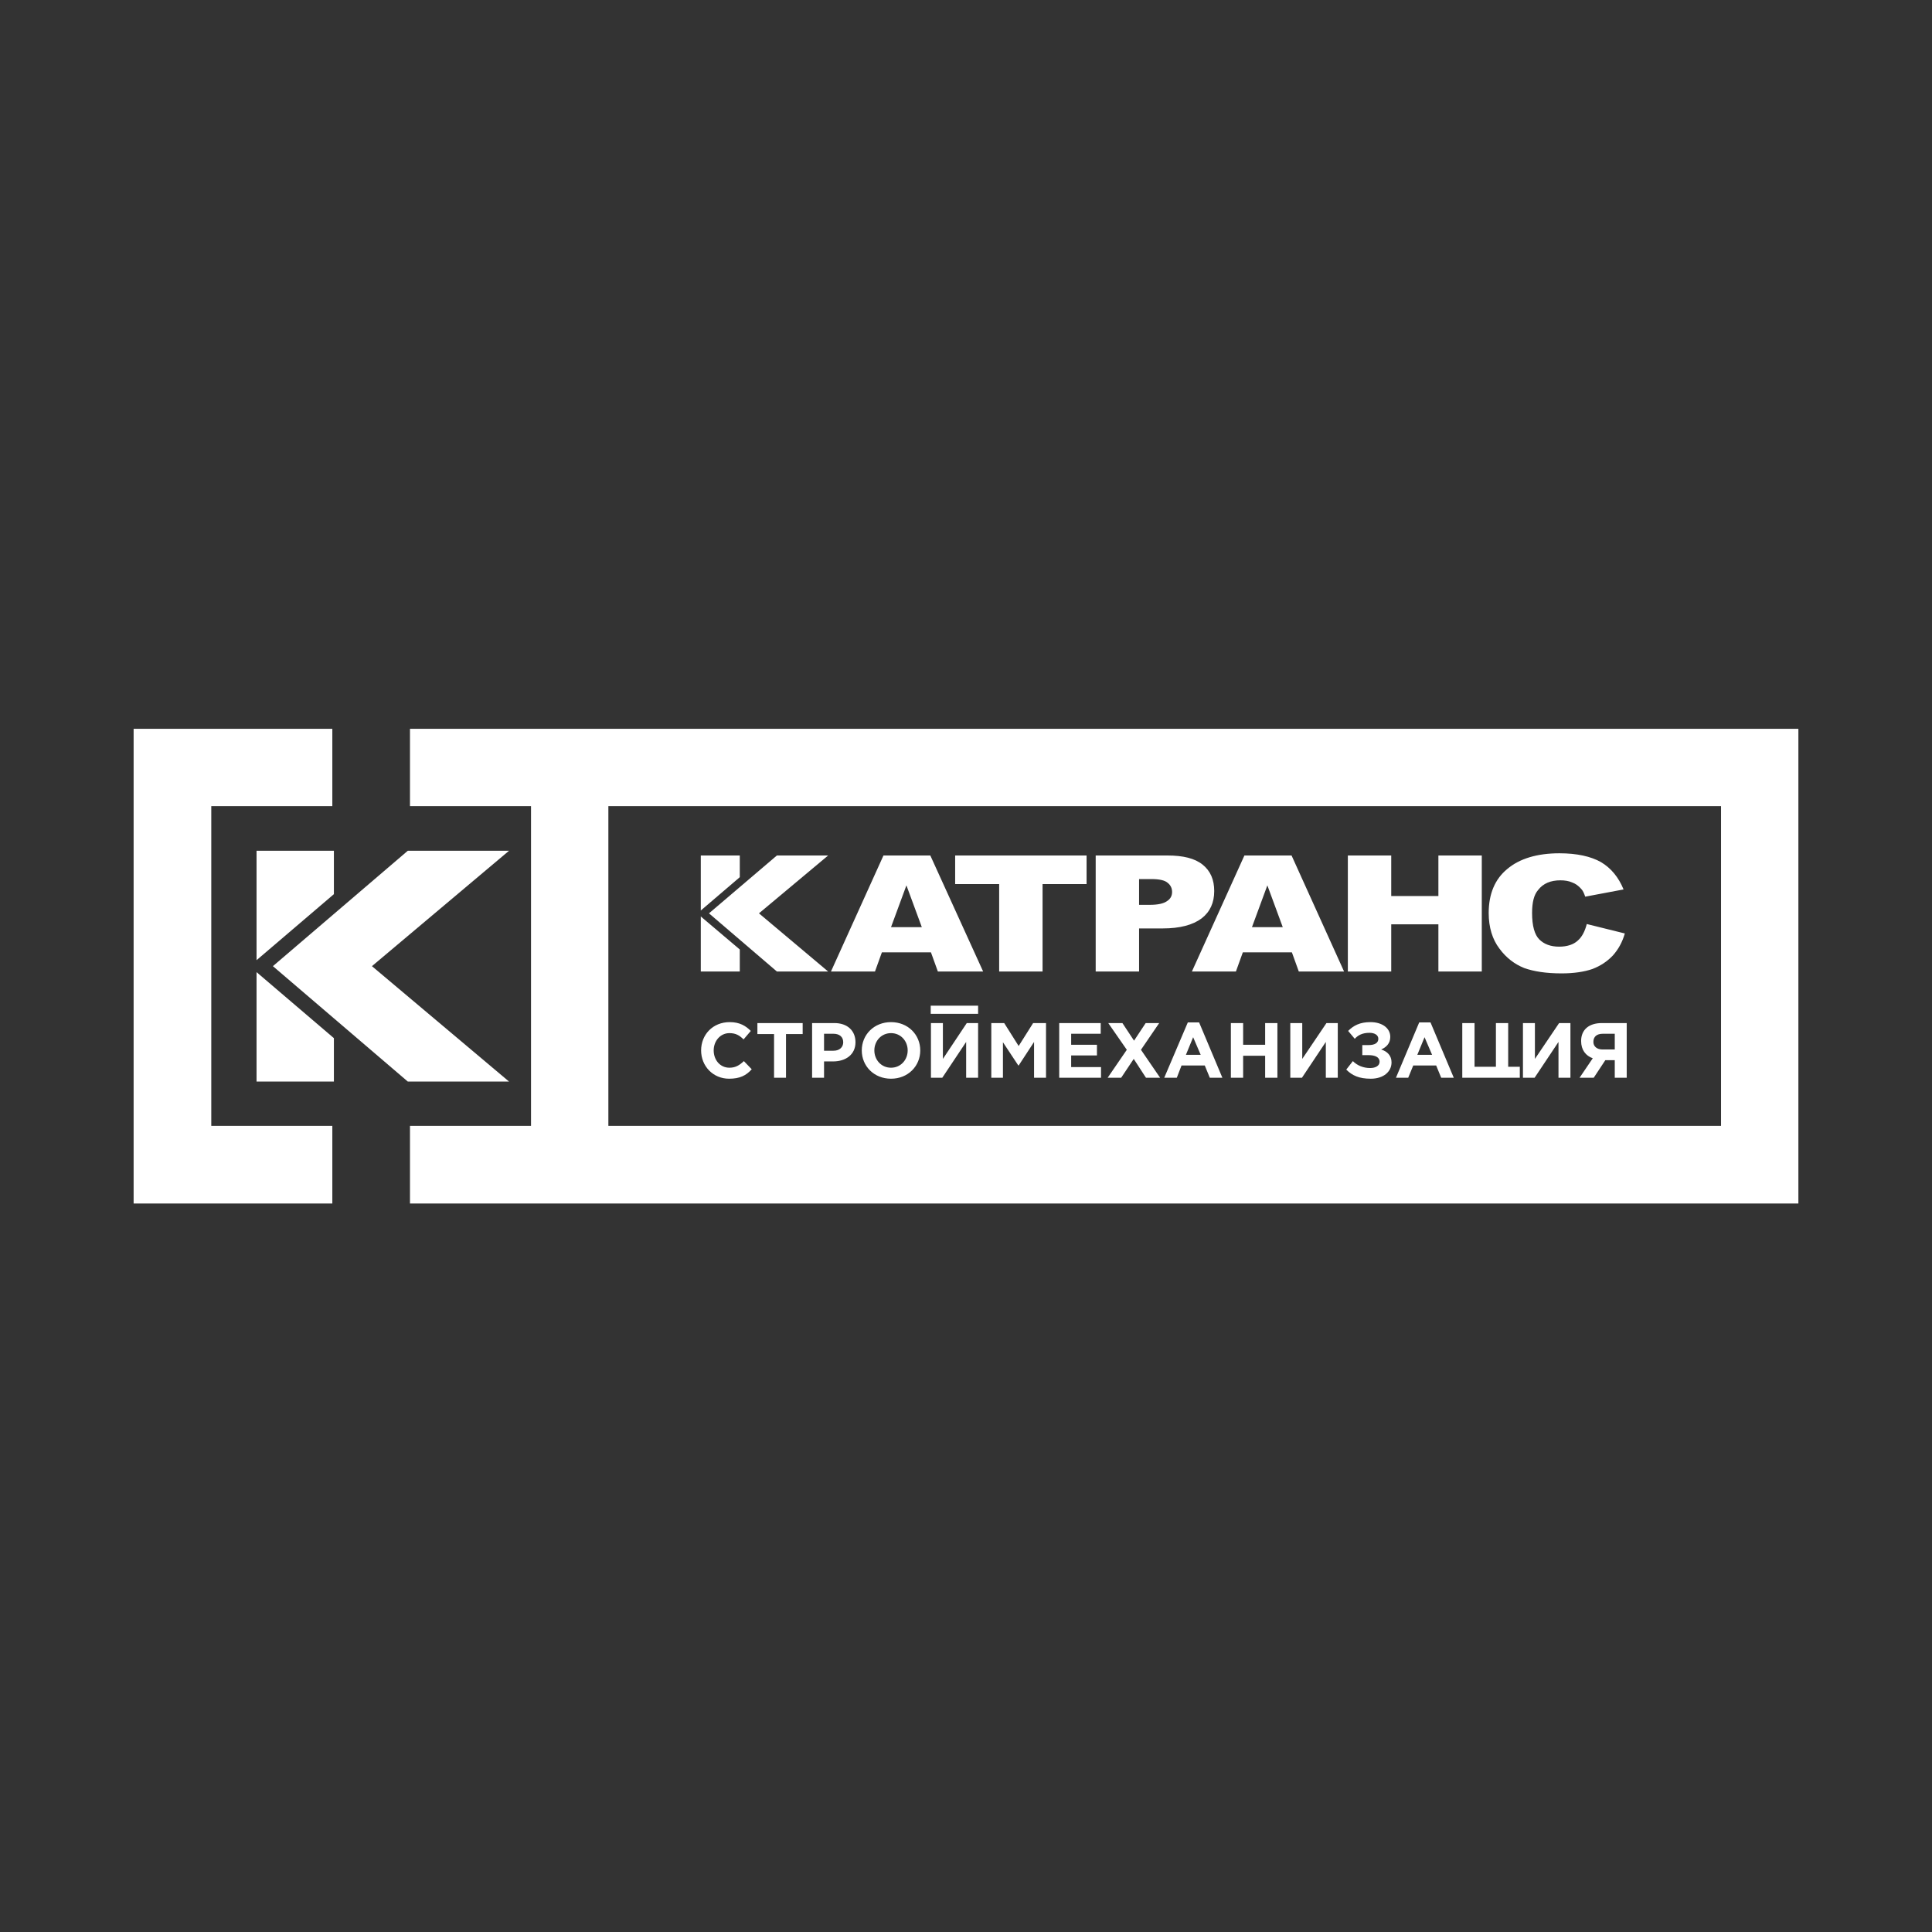 <?xml version="1.0" encoding="UTF-8"?> <svg xmlns="http://www.w3.org/2000/svg" xmlns:xlink="http://www.w3.org/1999/xlink" xmlns:xodm="http://www.corel.com/coreldraw/odm/2003" xml:space="preserve" width="779px" height="779px" version="1.1" style="shape-rendering:geometricPrecision; text-rendering:geometricPrecision; image-rendering:optimizeQuality; fill-rule:evenodd; clip-rule:evenodd" viewBox="0 0 61.45 61.45"><rect x="0" y="0" width="61.45" height="61.45" fill="#333333" stroke="none"/> <defs> <style type="text/css"> .fil2 {fill:none} .fil1 {fill:white} .fil0 {fill:white;fill-rule:nonzero} </style> </defs> <g id="Layer_x0020_1">  <g id="_105553362665984"> <g> <path class="fil0" d="M10.62 27.06l0 1.38 -2.46 2.1 0 -3.48 2.46 0zm0 5.96l0 1.38 -2.46 0 0 -3.48 2.46 2.1z"></path> <polygon class="fil1" points="11.83,30.73 16.19,34.4 12.97,34.4 8.68,30.73 12.97,27.06 16.19,27.06 "></polygon> <path class="fil0" d="M4.25 23.18l6.32 0 0 2.46 -3.85 0 0 10.17 3.85 0 0 2.47 -6.32 0 0 -15.1zm52.95 0l0 15.1c-14.72,0 -29.44,0 -44.16,0l0 -2.47 3.85 0 0 -10.17 -3.85 0 0 -2.46c14.72,0 29.44,0 44.16,0zm-37.85 12.63l35.39 0 0 -10.17 -35.39 0 0 10.17z"></path> <g> <path class="fil0" d="M29.61 30.29l-1.56 0 -0.22 0.61 -1.4 0 1.67 -3.69 1.49 0 1.68 3.69 -1.44 0 -0.22 -0.61zm-0.29 -0.8l-0.49 -1.33 -0.49 1.33 0.98 0zm1.06 -2.28l4.18 0 0 0.91 -1.4 0 0 2.78 -1.38 0 0 -2.78 -1.4 0 0 -0.91zm4.47 0l2.28 0c0.5,0 0.87,0.09 1.12,0.29 0.25,0.2 0.37,0.48 0.37,0.84 0,0.37 -0.13,0.66 -0.4,0.87 -0.28,0.21 -0.69,0.32 -1.24,0.32l-0.75 0 0 1.37 -1.38 0 0 -3.69zm1.38 1.57l0.33 0c0.27,0 0.45,-0.04 0.56,-0.12 0.11,-0.07 0.16,-0.17 0.16,-0.29 0,-0.11 -0.04,-0.21 -0.14,-0.29 -0.09,-0.08 -0.26,-0.12 -0.52,-0.12l-0.39 0 0 0.82zm4.86 1.51l-1.56 0 -0.22 0.61 -1.4 0 1.67 -3.69 1.5 0 1.67 3.69 -1.44 0 -0.22 -0.61zm-0.29 -0.8l-0.49 -1.33 -0.49 1.33 0.98 0zm2.07 -2.28l1.38 0 0 1.29 1.5 0 0 -1.29 1.38 0 0 3.69 -1.38 0 0 -1.5 -1.5 0 0 1.5 -1.38 0 0 -3.69zm7.6 2.18l1.21 0.3c-0.08,0.28 -0.21,0.51 -0.38,0.7 -0.18,0.19 -0.39,0.33 -0.65,0.43 -0.26,0.09 -0.59,0.14 -0.98,0.14 -0.49,0 -0.88,-0.06 -1.19,-0.17 -0.3,-0.12 -0.57,-0.32 -0.79,-0.62 -0.22,-0.29 -0.34,-0.67 -0.34,-1.13 0,-0.61 0.2,-1.08 0.59,-1.4 0.39,-0.33 0.95,-0.5 1.66,-0.5 0.56,0 1,0.1 1.32,0.28 0.32,0.19 0.56,0.48 0.72,0.87l-1.22 0.23c-0.04,-0.12 -0.08,-0.2 -0.13,-0.25 -0.08,-0.09 -0.17,-0.16 -0.28,-0.2 -0.11,-0.05 -0.24,-0.07 -0.38,-0.07 -0.31,0 -0.55,0.1 -0.71,0.31 -0.13,0.15 -0.19,0.39 -0.19,0.73 0,0.41 0.08,0.69 0.23,0.84 0.15,0.15 0.36,0.23 0.63,0.23 0.26,0 0.46,-0.07 0.59,-0.19 0.14,-0.12 0.23,-0.3 0.29,-0.53z"></path> <path class="fil0" d="M23.19 34.31c0.34,0 0.54,-0.1 0.72,-0.3l-0.25 -0.26c-0.14,0.13 -0.26,0.21 -0.46,0.21 -0.3,0 -0.5,-0.25 -0.5,-0.55 0,-0.3 0.21,-0.55 0.5,-0.55 0.2,0 0.32,0.07 0.45,0.2l0.23 -0.27c-0.16,-0.16 -0.35,-0.28 -0.67,-0.28 -0.54,0 -0.91,0.4 -0.91,0.9 0,0.5 0.38,0.9 0.89,0.9zm1.43 -0.03l0.38 0 0 -1.39 0.53 0 0 -0.35 -1.44 0 0 0.35 0.53 0 0 1.39zm1.21 0l0.38 0 0 -0.52 0.29 0c0.39,0 0.71,-0.21 0.71,-0.61 0,-0.37 -0.26,-0.61 -0.67,-0.61l-0.71 0 0 1.74zm0.38 -0.86l0 -0.54 0.3 0c0.19,0 0.31,0.1 0.31,0.27 0,0.15 -0.11,0.27 -0.31,0.27l-0.3 0zm2.13 0.89c0.54,0 0.93,-0.4 0.93,-0.9 0,-0.5 -0.39,-0.9 -0.93,-0.9 -0.54,0 -0.93,0.4 -0.93,0.9 0,0.5 0.39,0.9 0.93,0.9zm0 -0.35c-0.31,0 -0.53,-0.25 -0.53,-0.55 0,-0.3 0.22,-0.55 0.53,-0.55 0.31,0 0.53,0.25 0.53,0.55 0,0.3 -0.22,0.55 -0.53,0.55zm2.77 -1.42l-0.36 0 -0.76 1.14 0 -1.14 -0.38 0 0 1.74 0.36 0 0.76 -1.14 0 1.14 0.38 0 0 -1.74zm0.42 1.74l0.37 0 0 -1.13 0.49 0.74 0.01 0 0.49 -0.75 0 1.14 0.38 0 0 -1.74 -0.41 0 -0.46 0.73 -0.46 -0.73 -0.41 0 0 1.74zm2.16 0l1.33 0 0 -0.34 -0.95 0 0 -0.37 0.82 0 0 -0.34 -0.82 0 0 -0.35 0.94 0 0 -0.34 -1.32 0 0 1.74zm1.54 0l0.43 0 0.4 -0.6 0.39 0.6 0.45 0 -0.61 -0.89 0.58 -0.85 -0.43 0 -0.37 0.56 -0.37 -0.56 -0.45 0 0.59 0.85 -0.61 0.89zm1.8 0l0.4 0 0.15 -0.39 0.74 0 0.16 0.39 0.4 0 -0.74 -1.76 -0.36 0 -0.75 1.76zm0.69 -0.73l0.23 -0.56 0.24 0.56 -0.47 0zm1.43 0.73l0.39 0 0 -0.7 0.7 0 0 0.7 0.39 0 0 -1.74 -0.39 0 0 0.69 -0.7 0 0 -0.69 -0.39 0 0 1.74zm3.4 -1.74l-0.36 0 -0.77 1.14 0 -1.14 -0.38 0 0 1.74 0.37 0 0.76 -1.14 0 1.14 0.38 0 0 -1.74zm1.04 -0.03c-0.34,0 -0.54,0.11 -0.71,0.28l0.21 0.25c0.11,-0.12 0.25,-0.19 0.47,-0.19 0.16,0 0.28,0.07 0.28,0.19 0,0.13 -0.11,0.2 -0.31,0.2l-0.2 0 0 0.32 0.2 0c0.2,0 0.35,0.06 0.35,0.21 0,0.13 -0.13,0.2 -0.3,0.2 -0.22,0 -0.41,-0.08 -0.55,-0.22l-0.21 0.27c0.19,0.19 0.41,0.29 0.78,0.29 0.4,0 0.66,-0.22 0.66,-0.52 0,-0.22 -0.14,-0.35 -0.33,-0.41 0.16,-0.07 0.29,-0.19 0.29,-0.4 0,-0.28 -0.26,-0.47 -0.63,-0.47zm0.81 1.77l0.39 0 0.16 -0.39 0.73 0 0.16 0.39 0.4 0 -0.74 -1.76 -0.36 0 -0.74 1.76zm0.68 -0.73l0.23 -0.56 0.24 0.56 -0.47 0zm2.73 0.73l0.53 0 0 -0.35 -0.37 0 0 -1.39 -0.39 0 0 1.39 -0.68 0 0 -1.39 -0.39 0 0 1.74 1.3 0zm2.14 -1.74l-0.36 0 -0.77 1.14 0 -1.14 -0.38 0 0 1.74 0.37 0 0.76 -1.14 0 1.14 0.38 0 0 -1.74zm1.79 0l-0.79 0c-0.41,0 -0.66,0.21 -0.66,0.57 0,0.29 0.15,0.47 0.37,0.55l-0.42 0.62 0.45 0 0.37 -0.56 0.3 0 0 0.56 0.38 0 0 -1.74zm-0.77 0.84c-0.18,0 -0.29,-0.1 -0.29,-0.24 0,-0.17 0.11,-0.26 0.3,-0.26l0.38 0 0 0.5 -0.39 0z"></path> <path class="fil0" d="M23.53 27.21l0 0.69 -1.24 1.06 0 -1.75 1.24 0zm0 2.99l0 0.7 -1.24 0 0 -1.75 1.24 1.05z"></path> <polygon class="fil0" points="24.14,29.05 26.34,30.9 24.71,30.9 22.55,29.05 24.71,27.21 26.34,27.21 "></polygon> </g> <rect class="fil0" transform="matrix(3.91335E-014 0.479 -1.4776E+000 1.26956E-014 31.11 31.987)" width="0.54" height="1.02"></rect> </g> <rect class="fil2" width="61.45" height="61.45"></rect> </g> </g> </svg> 
